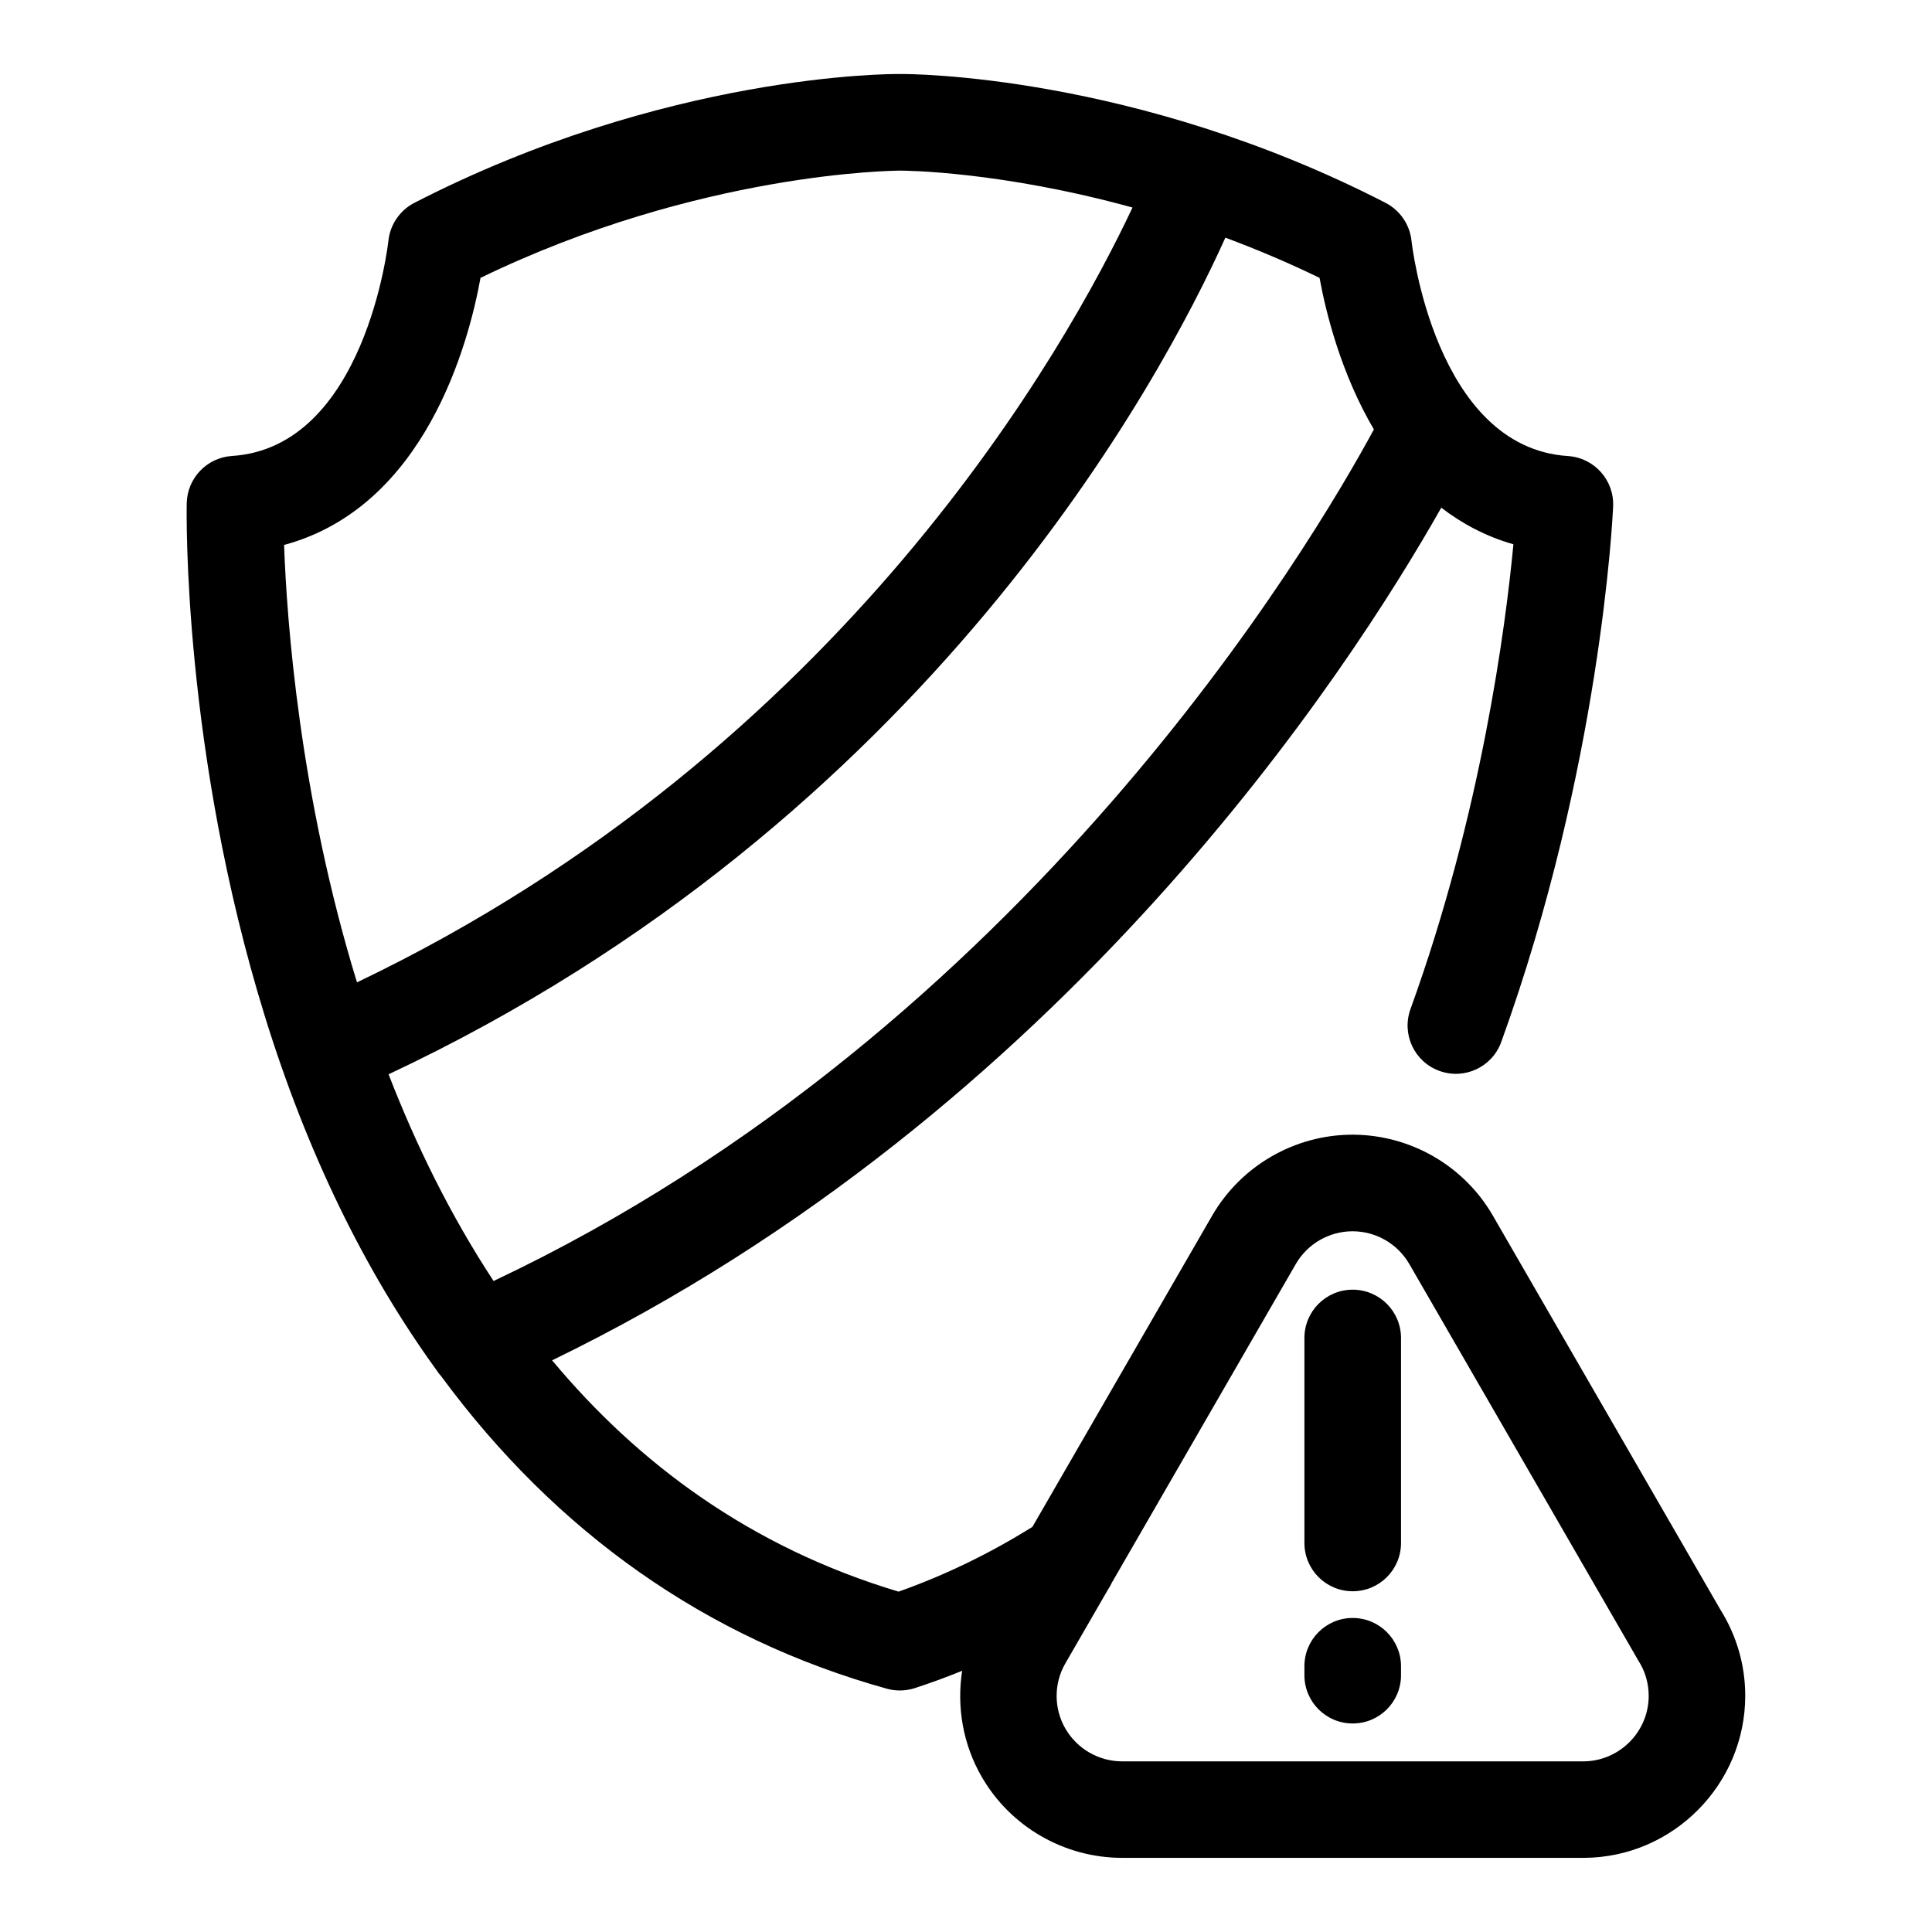 <?xml version="1.0" encoding="UTF-8"?>
<svg width="100pt" height="100pt" version="1.1" viewBox="0 0 100 100" xmlns="http://www.w3.org/2000/svg">
 <path d="m89.039 83.301-11.766-20.375c-1.492-2.59-4.277-4.195-7.269-4.195-2.984 0-5.769 1.605-7.266 4.195l-9.301 16.105c-2.184 1.363-4.5 2.492-6.926 3.352-7.688-2.301-13.508-6.664-17.934-11.973 26.484-12.844 41.301-35.781 46.023-44.133 1.066 0.82 2.297 1.484 3.734 1.895-0.398 4.207-1.656 13.918-5.328 24.059-0.469 1.301 0.199 2.731 1.5 3.199 1.293 0.473 2.731-0.199 3.199-1.5 5.133-14.184 5.769-27.172 5.789-27.719 0.062-1.359-0.98-2.519-2.336-2.606-6.902-0.445-8.086-11.023-8.098-11.129-0.086-0.844-0.59-1.586-1.344-1.977-12.98-6.676-24.699-6.676-25.117-6.668-0.516-0.012-12.168-0.008-25.152 6.668-0.75 0.387-1.258 1.129-1.344 1.969-0.012 0.105-1.195 10.688-8.098 11.133-1.297 0.086-2.312 1.145-2.34 2.445-0.012 0.516-0.203 12.828 4.043 26.555 2.184 7.055 5.156 13.156 8.844 18.258 0.086 0.129 0.172 0.254 0.273 0.359 5.953 8.09 13.734 13.594 23.086 16.191 0.219 0.062 0.445 0.09 0.668 0.09 0.266 0 0.527-0.043 0.781-0.125 0.824-0.27 1.637-0.566 2.441-0.895-0.289 1.863 0.039 3.809 1.012 5.488 1.492 2.59 4.277 4.195 7.266 4.195h23.934c4.59-0.035 8.32-3.801 8.32-8.391 0-1.586-0.449-3.129-1.297-4.473zm-74.336-55.094c7.301-1.969 9.551-10.422 10.168-13.824 11.336-5.496 21.5-5.551 21.727-5.551h0.012c0.234 0 5.191 0.031 12.008 1.91-3.344 7.109-14.949 28.059-40.141 40.105-2.973-9.68-3.633-18.711-3.773-22.641zm10.844 38.098c-2.234-3.402-4.019-7.043-5.434-10.699 27.855-13.086 40.031-36.016 43.312-43.305 1.578 0.59 3.215 1.273 4.875 2.082 0.324 1.781 1.105 4.945 2.812 7.844-3.156 5.836-18.027 31.074-45.566 44.078zm56.43 24.863h-23.895c-1.207 0-2.332-0.648-2.938-1.695-0.605-1.043-0.605-2.344 0.004-3.387l2.211-3.828c0.074-0.105 0.137-0.223 0.191-0.34l9.52-16.492c0.605-1.047 1.73-1.695 2.938-1.695 1.211 0 2.332 0.648 2.938 1.695 0 0 11.832 20.492 11.855 20.527 0.352 0.543 0.535 1.176 0.535 1.828 0 1.852-1.512 3.371-3.359 3.387zm-11.961-24.414c-1.383 0-2.5 1.117-2.5 2.5v10.609c0 1.383 1.117 2.5 2.5 2.5s2.5-1.117 2.5-2.5v-10.609c0-1.379-1.121-2.5-2.5-2.5zm0 16.992c-1.383 0-2.5 1.117-2.5 2.5v0.461c0 1.383 1.117 2.5 2.5 2.5s2.5-1.117 2.5-2.5v-0.461c0-1.379-1.121-2.5-2.5-2.5z"/>
</svg>
